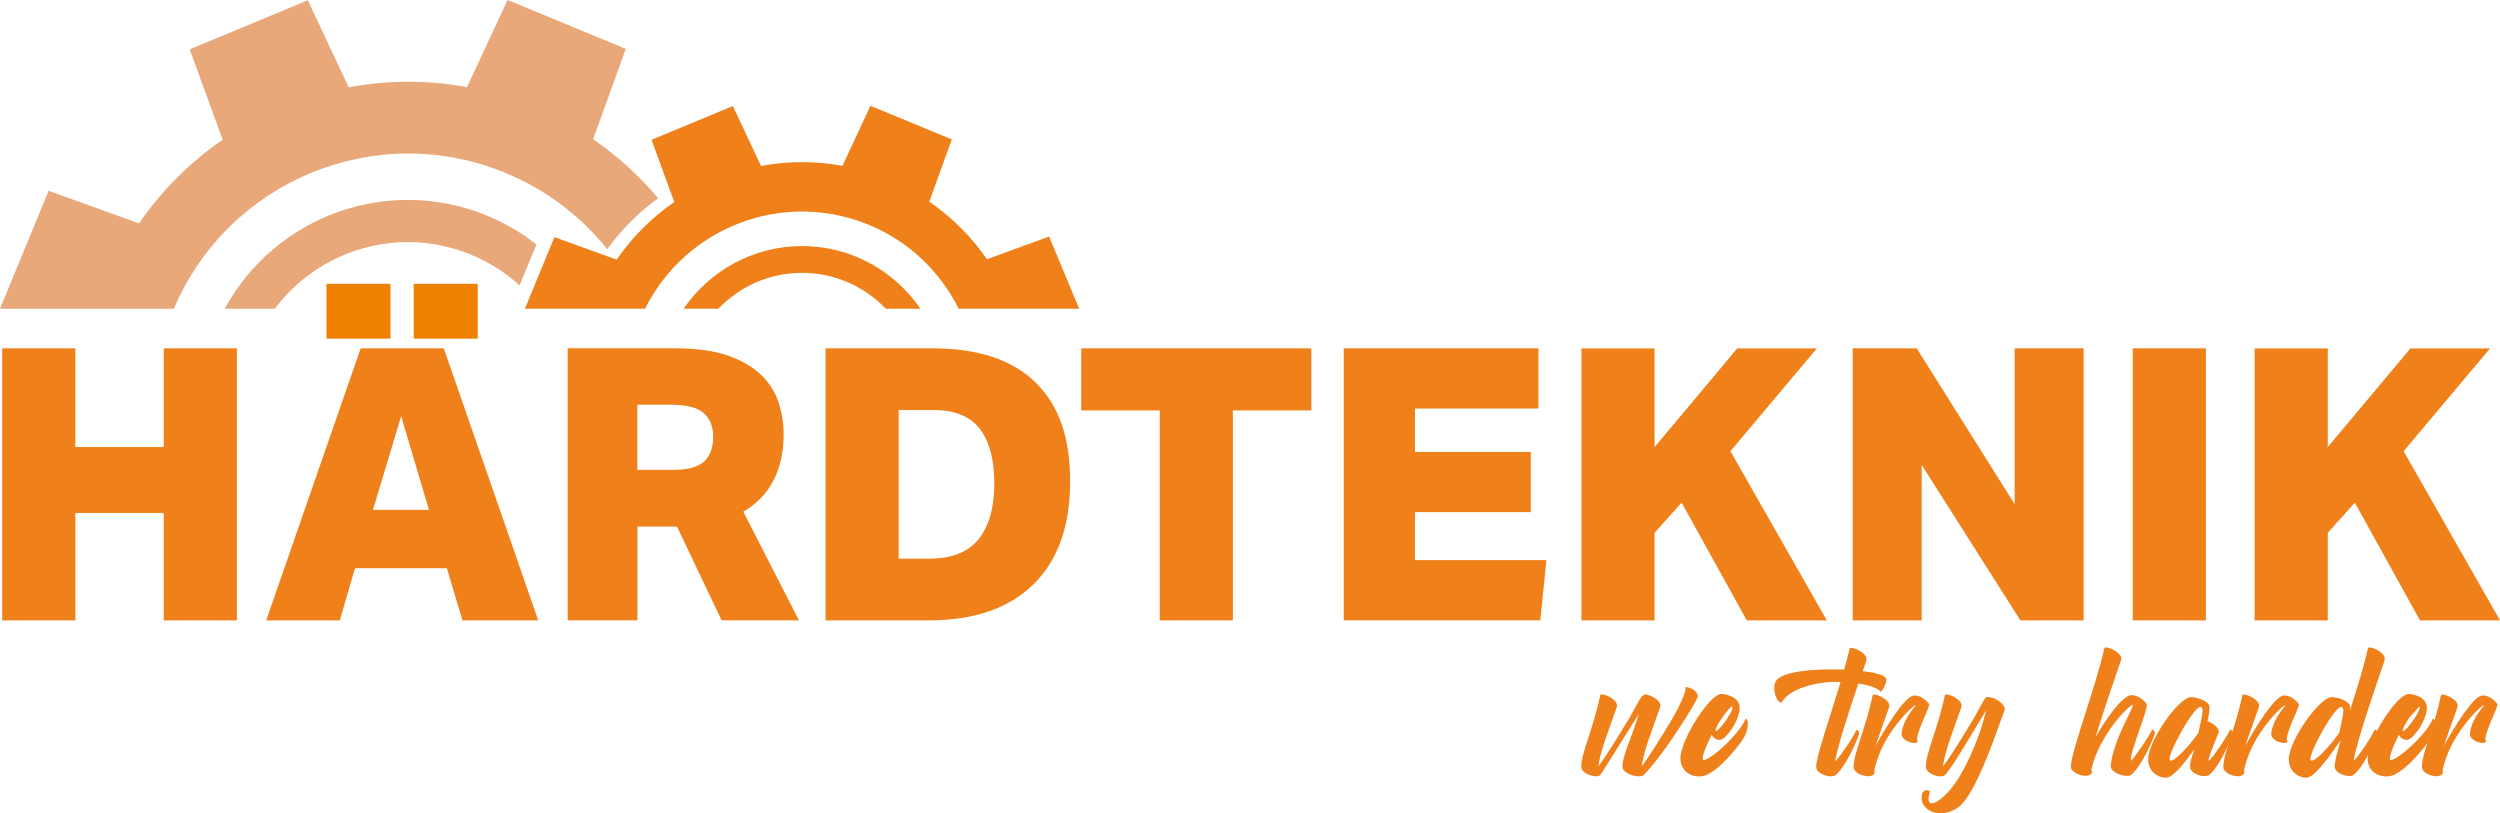 <?xml version="1.0" encoding="UTF-8"?>
<svg id="Lager_1" xmlns="http://www.w3.org/2000/svg" width="498" height="161.99" viewBox="0 0 498 161.99">
  <defs>
    <style>
      .cls-1 {
        fill: #e8a879;
      }

      .cls-2 {
        fill: #f08100;
      }

      .cls-3 {
        fill: #f0801a;
      }
    </style>
  </defs>
  <rect class="cls-2" x="65.03" y="56.53" width="12.75" height="10.93"/>
  <rect class="cls-2" x="82.41" y="56.53" width="12.75" height="10.93"/>
  <g>
    <path class="cls-3" d="M.44,69.39h14.57v19.66h17.61v-19.66h14.57v54.19h-14.57v-21.4H15.01v21.4H.44v-54.19Z"/>
    <path class="cls-3" d="M88.4,69.39h-16.55l-18.82,54.19h14.65l3.04-10.4h18.29l3.11,10.4h15.1l-18.82-54.19ZM74.29,101.57l5.62-18.67,5.54,18.67h-11.16Z"/>
    <path class="cls-3" d="M148.06,101.94c2.73-1.62,4.76-3.73,6.07-6.34,1.32-2.61,1.97-5.63,1.97-9.07,0-2.17-.34-4.3-1.02-6.38-.68-2.07-1.85-3.91-3.49-5.5-1.65-1.59-3.86-2.87-6.64-3.83-2.78-.96-6.27-1.44-10.47-1.44h-21.4v54.19h13.89v-18.67h7.89l8.88,18.67h15.41l-11.08-21.63ZM140.28,91.89c-1.19,1.14-3.25,1.71-6.19,1.71h-7.13v-12.98h6.68c3.09,0,5.26.56,6.53,1.67,1.26,1.11,1.9,2.68,1.9,4.71,0,2.12-.6,3.76-1.78,4.9Z"/>
    <path class="cls-3" d="M206.23,76.14c-4.63-4.5-11.45-6.75-20.45-6.75h-21.33v54.19h20.49c9.06,0,16.03-2.39,20.91-7.17,4.88-4.78,7.32-11.62,7.32-20.53s-2.31-15.23-6.94-19.73ZM194.96,107.37c-2.08,2.61-5.34,3.91-9.79,3.91h-6.15v-29.6h6.91c4.25,0,7.34,1.25,9.26,3.76,1.92,2.5,2.88,6.13,2.88,10.89s-1.04,8.44-3.11,11.04Z"/>
    <path class="cls-3" d="M231.01,81.76h-15.63v-12.37h45.84v12.37h-15.63v41.82h-14.57v-41.82Z"/>
    <path class="cls-3" d="M267.67,69.39h38.78v11.99h-24.59v8.65h23.07v11.99h-23.07v9.56h26.18l-1.21,11.99h-39.16v-54.19Z"/>
    <path class="cls-3" d="M344.7,89.88l19.2,33.7h-15.94l-12.98-23.45-5.39,6v17.46h-14.57v-54.19h14.57v19.66l16.47-19.66h15.86l-17.23,20.49Z"/>
    <path class="cls-3" d="M369.06,69.39h12.75l19.51,31.04v-31.04h13.74v54.19h-12.6l-19.66-30.97v30.97h-13.74v-54.19Z"/>
    <path class="cls-3" d="M424.84,69.39h14.57v54.19h-14.57v-54.19Z"/>
    <path class="cls-3" d="M478.8,89.88l19.2,33.7h-15.94l-12.98-23.45-5.39,6v17.46h-14.57v-54.19h14.57v19.66l16.47-19.66h15.86l-17.23,20.49Z"/>
  </g>
  <g>
    <path class="cls-1" d="M54.74,61.5c8.84-11.82,24.85-16.65,39.12-10.76,3.65,1.51,6.88,3.59,9.64,6.11l3.36-8.15c-2.92-2.29-6.19-4.25-9.8-5.73-19.81-8.17-42.3.11-52.29,18.53h9.96Z"/>
    <path class="cls-1" d="M34.63,61.5c10.86-25.57,40.31-37.69,66.05-27.06,8.24,3.4,15.09,8.72,20.28,15.22,2.85-3.98,6.29-7.39,10.14-10.17-3.72-4.43-8.05-8.4-12.95-11.76l6.51-18L101.11,0l-8.08,17.35c-7.93-1.46-15.9-1.39-23.57.04L61.32.05l-23.53,9.78,6.56,18c-6.42,4.43-12.1,10.03-16.66,16.68l-18-6.51L0,61.5h34.63Z"/>
  </g>
  <g>
    <path class="cls-3" d="M128.5,61.5c8.1-16.28,27.52-23.75,44.58-16.71,8.12,3.35,14.26,9.43,17.89,16.71h24l-5.98-14.38-12.39,4.52c-3.05-4.42-6.91-8.33-11.48-11.47l4.48-12.4-16.21-6.69-5.57,11.95c-5.46-1-10.95-.96-16.23.03l-5.6-11.94-16.2,6.73,4.52,12.39c-4.42,3.05-8.33,6.91-11.47,11.48l-12.4-4.48-5.88,14.26h23.94Z"/>
    <path class="cls-3" d="M159.77,54.35c6.56,0,12.47,2.75,16.68,7.15h6.91c-5.16-7.52-13.78-12.48-23.59-12.48s-18.43,4.96-23.59,12.48h6.92c4.2-4.4,10.11-7.15,16.68-7.15Z"/>
  </g>
  <g>
    <path class="cls-3" d="M338.09,139.07c-.68,1.57-6.71,11.32-10.68,15.32-.72.75-4.22-.2-4.22-1.65,0-2.28,1.81-5.66,3.25-10.49-2.37,3.69-7.35,11.79-7.67,12.14-.76.71-3.78-.2-3.78-1.65,0-2.83,2.33-7.35,3.78-14.26.12-.67,3.82.86,3.29,2.36-1.73,5.07-3.05,8.05-3.69,11.79.92-.9,4.46-6.76,6.14-9.51,1.32-2.24,2.37-4.56,2.85-4.6.2-.71,3.86.82,3.33,2.32-1.73,5.07-3.05,8.05-3.69,11.79.92-.9,4.5-6.76,6.14-9.51,1.32-2.24,2.85-5.5,2.57-6.05-.36-.67,3.09.43,2.37,2Z"/>
    <path class="cls-3" d="M347.69,143.16c-.64,2.28-6.02,7.62-8.23,8.25-.8.2.16-2.4,1.53-5.07.24.79,1.2,1.14,1.77,1.02,1.12-.24,3.61-3.61,3.78-6.17.16-2.36-2.81-2.99-3.69-2.95-2.29.08-8.11,9.11-8.11,12.85,0,2.99,3.01,4.16,5.14,3.3,2.81-1.18,6.27-5.58,7.23-7.03,1.48-2.2,1.12-4.2.6-4.2ZM343.07,142.93c.84-1.18,1.77-2.32,1.97-2.2.6.35-2.09,4.28-3.05,4.83-.44.24-.44-.35,1.08-2.63Z"/>
    <path class="cls-3" d="M371.78,131.61c-.24.63-.48,1.34-.72,2.08,2.61.31,4.26.79,4.62,1.41.4.67-.88,2.99-1.12,2.67-.4-.67-2.13-1.26-4.38-1.61-1.85,5.5-4.14,12.57-4.62,15.44.36.04,3.86-5.11,4.22-6.17.36-.04.64.39.52.86-.32,1.14-2.65,6.52-4.7,8.13-.84.67-3.82-.2-3.82-1.65,0-2.08,2.81-10.06,4.86-16.89-3.17-.31-10,.83-11.73,4.05-1.04.28-2.25-3.34-.84-4.64,1.61-1.45,6.47-2.12,13.29-1.92.44-1.53.8-2.95,1.08-4.16.16-.63,3.86.86,3.33,2.4Z"/>
    <path class="cls-3" d="M376.31,140.88c-1.08,3.14-1.97,5.46-2.69,7.7,2.13-3.93,5.78-9.74,7.55-10.02,1.25-.2,2.65.98,3.13,1.73.24.31-3.13,6.68-2.29,7.39-.04.79-3.53.08-3.21-1.77.56-3.22,2.93-5.3,2.77-5.42-.28-.12-3.21,2.55-5.58,6.44-1.17,1.96-2.17,4.24-2.65,6.6.16.28.12.63-.32.9-.88.59-3.78-.2-3.78-1.65,0-2.83,2.33-7.35,3.78-14.26.16-.67,3.82.86,3.29,2.36Z"/>
    <path class="cls-3" d="M399.29,141.51c-1.53,4.09-4.94,14.54-8.23,18.39-3.01,3.54-8.83,2.32-8.23-1.57.2-1.14,1.49-1.1,1.61-.59-1.41,4.44,3.01,1.85,5.98-3.18,2.93-5.03,4.54-10.14,5.22-13.08-1.85,2.99-6.79,11.59-8.23,12.93-.76.71-3.78-.2-3.78-1.65,0-2.83,2.33-7.35,3.78-14.26.16-.67,3.82.86,3.29,2.36-1.73,5.07-3.05,8.05-3.69,11.79.92-.9,4.5-6.76,6.14-9.51,1.32-2.24,2.17-4.24,2.61-4.28,1.81-.08,3.94,1.61,3.53,2.67Z"/>
    <path class="cls-3" d="M422.5,131.53c-1.2,3.46-3.49,10.1-5.06,15.28,2.29-3.93,5.3-8.13,7.03-8.33,1.24-.12,2.61.98,3.13,1.73.52.75-3.41,9.66-3.13,11.32.04.35,3.86-5.11,4.22-6.17.36-.04.64.39.52.86-.32,1.14-2.65,6.52-4.7,8.13-.84.67-4.18-.39-4.06-1.77.44-5.11,4.82-11.94,4.38-12.18-.28-.12-3.21,2.55-5.54,6.44-1.16,1.97-2.21,4.2-2.69,6.52.2.27.2.67-.28.98-.88.59-3.81-.2-3.81-1.65,0-2.83,5.22-16.66,6.67-23.57.16-.63,3.86.86,3.33,2.4Z"/>
    <path class="cls-3" d="M449.96,140.88c-1.08,3.14-1.97,5.46-2.69,7.7,2.13-3.93,5.78-9.74,7.55-10.02,1.25-.2,2.65.98,3.13,1.73.24.31-3.13,6.68-2.29,7.39-.04.79-3.53.08-3.21-1.77.56-3.22,2.93-5.3,2.77-5.42-.28-.12-3.21,2.55-5.58,6.44-1.17,1.96-2.17,4.24-2.65,6.6.16.28.12.63-.32.9-.88.59-3.78-.2-3.78-1.65,0-2.83,2.33-7.35,3.78-14.26.16-.67,3.82.86,3.29,2.36Z"/>
    <path class="cls-3" d="M475.02,131.53c-1.77,5.15-5.58,16.19-6.18,20,.36.04,3.86-5.11,4.18-6.17.36-.04.68.39.56.86-.36,1.14-2.65,6.52-4.74,8.13-.8.67-3.78-.2-3.78-1.65,0-.86.48-2.79,1.2-5.26-2.01,2.99-4.86,6.88-6.39,7.39-1.16.39-3.94-.63-3.94-3.58,0-3.77,6.14-12.3,8.47-12.38.88-.04,2.97.47,3.65,1.53.08.16.12.59.08,1.06,1.41-4.4,2.89-9.12,3.57-12.34.16-.63,3.82.86,3.29,2.4ZM465.99,145.95c1-4.48.96-4.87.48-5.11-1.24-.63-6.95,9.86-6.18,10.61.64.67,4.02-3.06,5.7-5.5Z"/>
    <path class="cls-3" d="M484.58,143.16c-.64,2.28-6.02,7.62-8.23,8.25-.8.2.16-2.4,1.53-5.07.24.79,1.2,1.14,1.77,1.02,1.12-.24,3.61-3.61,3.78-6.17.16-2.36-2.81-2.99-3.69-2.95-2.29.08-8.11,9.11-8.11,12.85,0,2.99,3.01,4.16,5.14,3.3,2.81-1.18,6.27-5.58,7.23-7.03,1.48-2.2,1.12-4.2.6-4.2ZM479.96,142.93l1.97-2.2c.6.35-2.09,4.28-3.05,4.83-.44.24-.44-.35,1.08-2.63Z"/>
    <path class="cls-3" d="M489.52,140.88c-1.08,3.14-1.97,5.46-2.69,7.7,2.13-3.93,5.78-9.74,7.55-10.02,1.25-.2,2.65.98,3.13,1.73.24.31-3.13,6.68-2.29,7.39-.04.79-3.53.08-3.21-1.77.56-3.22,2.93-5.3,2.77-5.42-.28-.12-3.21,2.55-5.58,6.44-1.17,1.96-2.17,4.24-2.65,6.6.16.28.12.63-.32.9-.88.59-3.78-.2-3.78-1.65,0-2.83,2.33-7.35,3.78-14.26.16-.67,3.82.86,3.29,2.36Z"/>
    <path class="cls-3" d="M444.22,145.36c-.36,1.06-3.94,6.33-4.26,6.17-.24-.12,1-3.18,1.97-5.54.36-.86-1.12-1.96-2.21-2.36.28-.9.56-2.83.32-3.22-.68-1.06-2.81-1.57-3.69-1.53-2.29.08-8.43,8.6-8.43,12.38,0,2.95,2.77,3.93,3.94,3.58,1.45-.43,3.73-3.42,5.26-5.62-.52,1.57-.96,2.79-.84,3.65.12,1.37,2.93,2.16,3.78,1.49,2.05-1.61,4.34-6.99,4.7-8.13.12-.47-.2-.9-.52-.86ZM437.92,145.99c-1.69,2.44-5.06,6.13-5.66,5.46-.8-.75,4.94-11.24,6.18-10.61.44.24.52.67-.52,5.15Z"/>
  </g>
</svg>